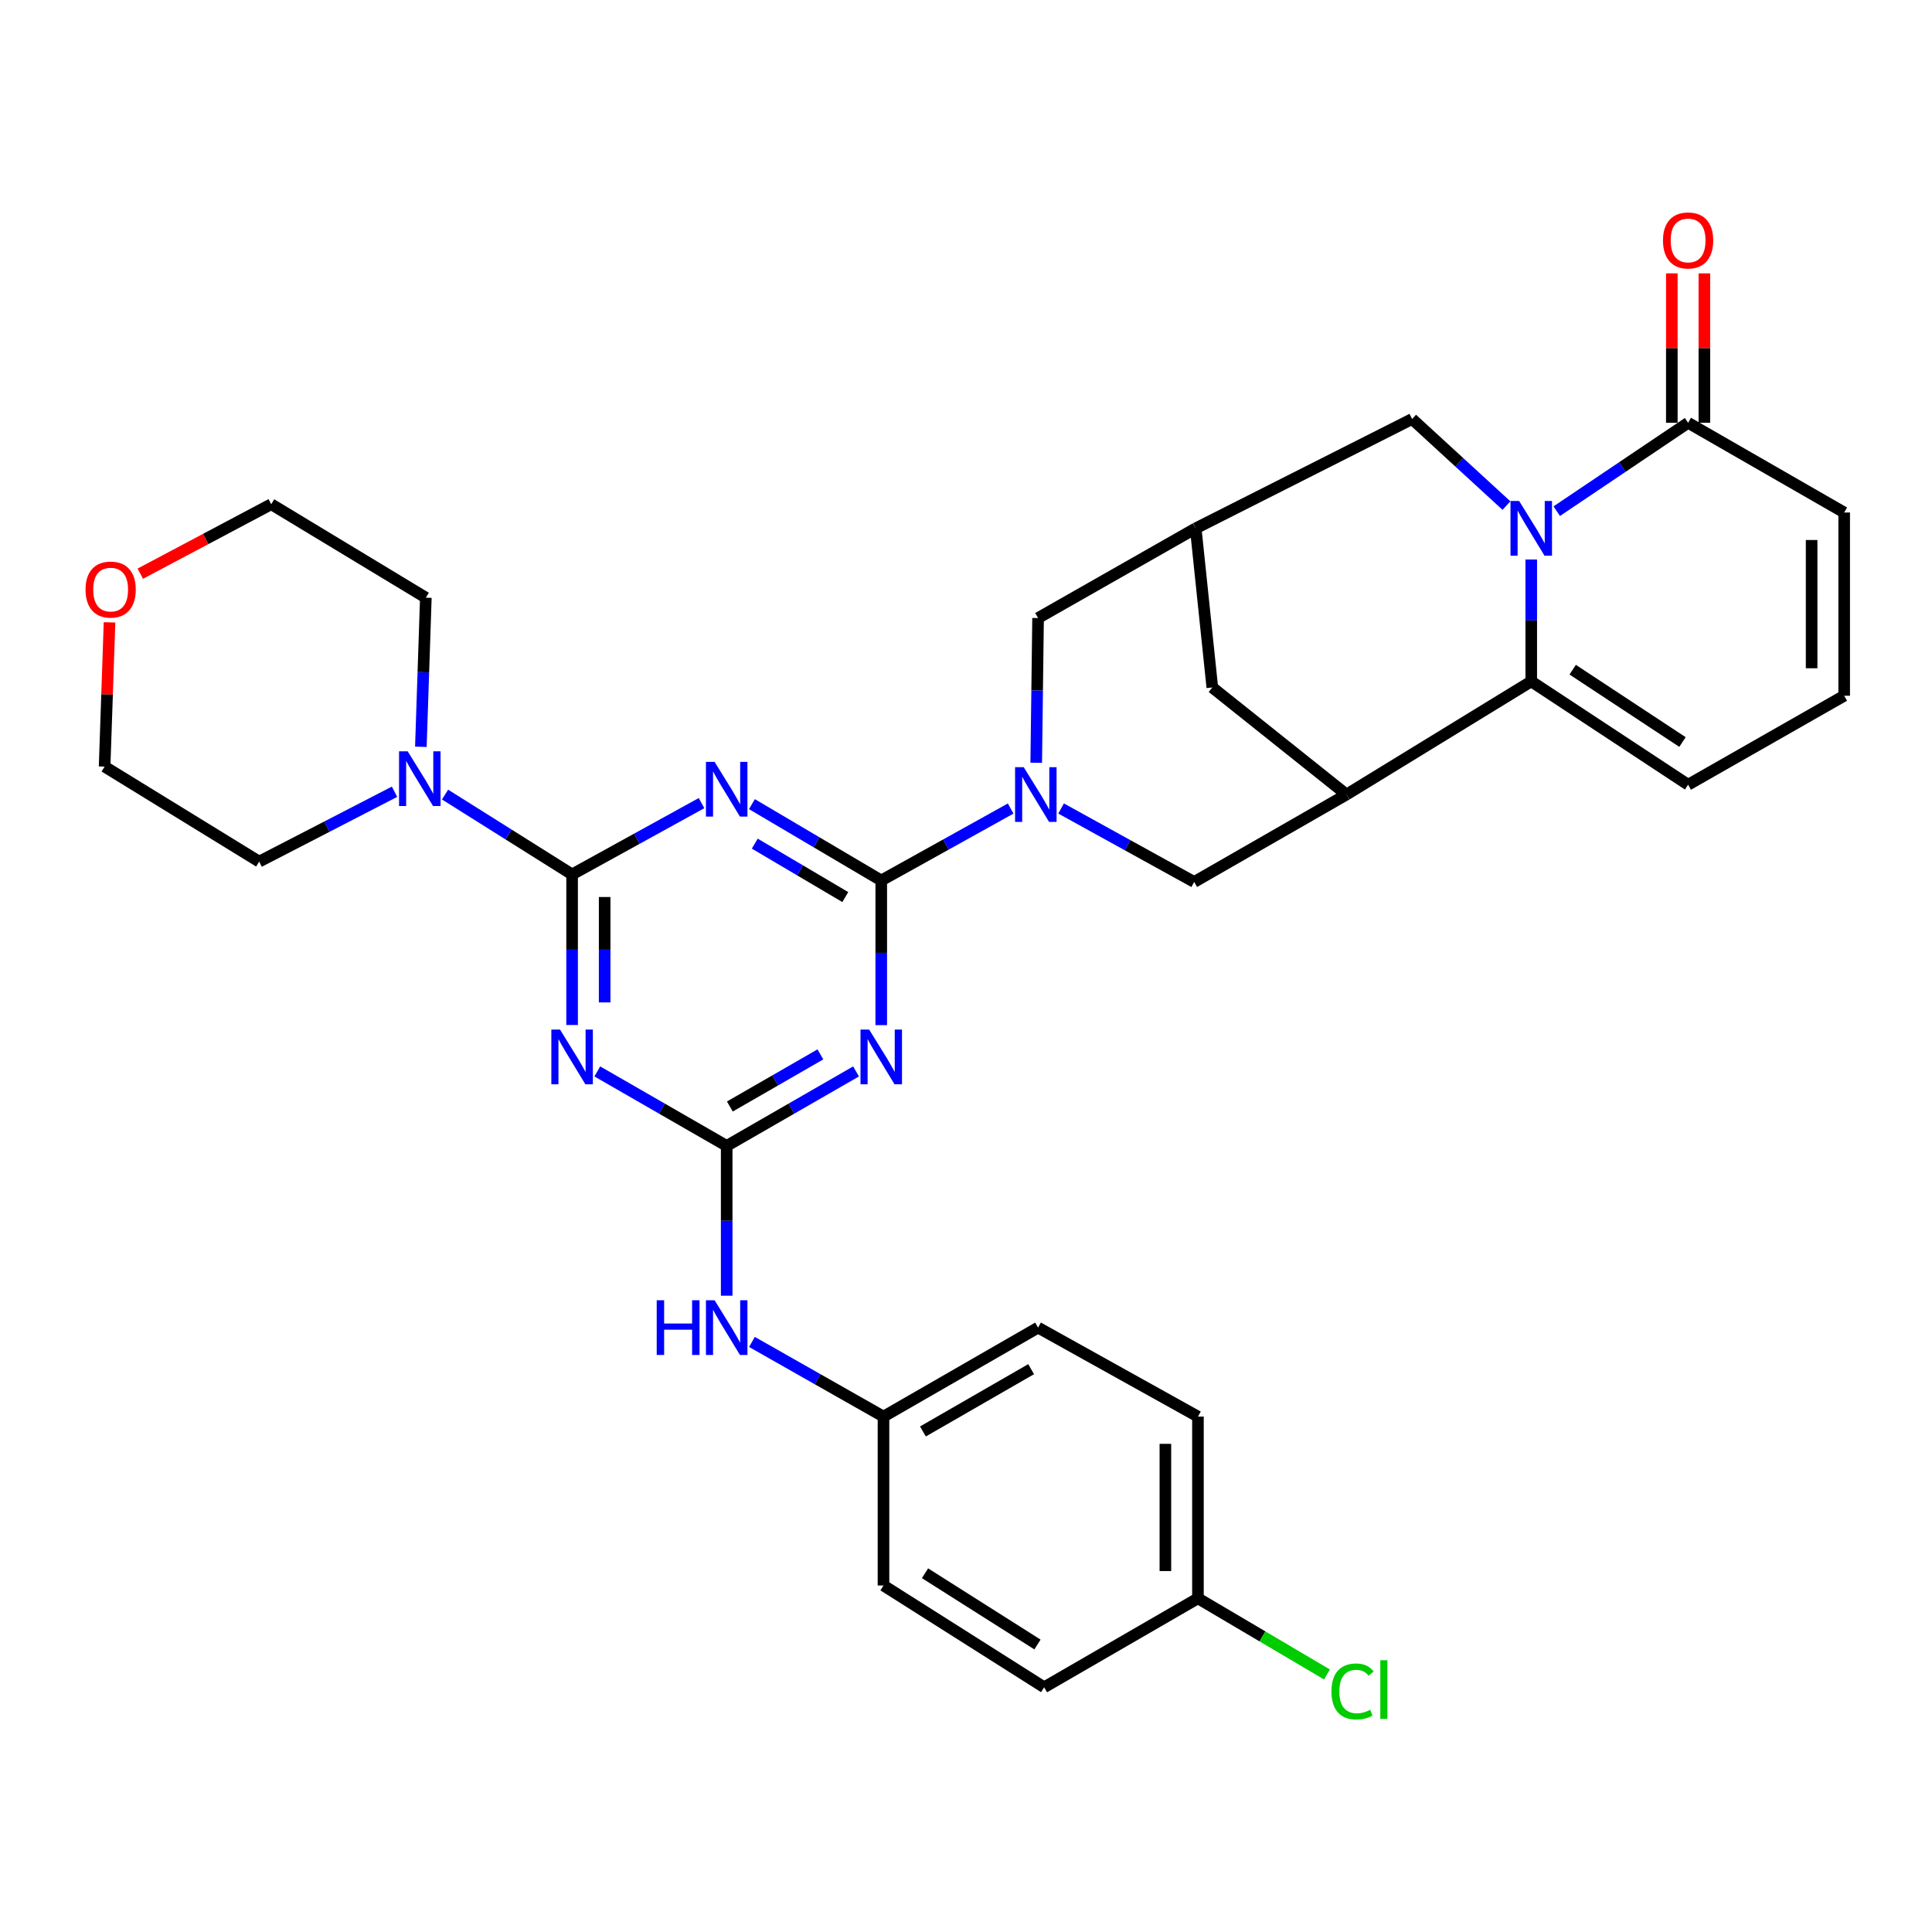 <?xml version='1.0' encoding='iso-8859-1'?>
<svg version='1.1' baseProfile='full'
              xmlns='http://www.w3.org/2000/svg'
                      xmlns:rdkit='http://www.rdkit.org/xml'
                      xmlns:xlink='http://www.w3.org/1999/xlink'
                  xml:space='preserve'
width='1000px' height='1000px' viewBox='0 0 1000 1000'>
<!-- END OF HEADER -->
<rect style='opacity:1.0;fill:#FFFFFF;stroke:none' width='1000' height='1000' x='0' y='0'> </rect>
<path class='bond-0' d='M 456.134,455.738 L 422.665,435.98' style='fill:none;fill-rule:evenodd;stroke:#000000;stroke-width:6px;stroke-linecap:butt;stroke-linejoin:miter;stroke-opacity:1' />
<path class='bond-0' d='M 422.665,435.98 L 389.197,416.222' style='fill:none;fill-rule:evenodd;stroke:#0000FF;stroke-width:6px;stroke-linecap:butt;stroke-linejoin:miter;stroke-opacity:1' />
<path class='bond-0' d='M 437.525,464.324 L 414.097,450.493' style='fill:none;fill-rule:evenodd;stroke:#000000;stroke-width:6px;stroke-linecap:butt;stroke-linejoin:miter;stroke-opacity:1' />
<path class='bond-0' d='M 414.097,450.493 L 390.67,436.663' style='fill:none;fill-rule:evenodd;stroke:#0000FF;stroke-width:6px;stroke-linecap:butt;stroke-linejoin:miter;stroke-opacity:1' />
<path class='bond-3' d='M 456.134,455.738 L 456.134,493.176' style='fill:none;fill-rule:evenodd;stroke:#000000;stroke-width:6px;stroke-linecap:butt;stroke-linejoin:miter;stroke-opacity:1' />
<path class='bond-3' d='M 456.134,493.176 L 456.134,530.614' style='fill:none;fill-rule:evenodd;stroke:#0000FF;stroke-width:6px;stroke-linecap:butt;stroke-linejoin:miter;stroke-opacity:1' />
<path class='bond-7' d='M 456.134,455.738 L 489.624,437.118' style='fill:none;fill-rule:evenodd;stroke:#000000;stroke-width:6px;stroke-linecap:butt;stroke-linejoin:miter;stroke-opacity:1' />
<path class='bond-7' d='M 489.624,437.118 L 523.114,418.498' style='fill:none;fill-rule:evenodd;stroke:#0000FF;stroke-width:6px;stroke-linecap:butt;stroke-linejoin:miter;stroke-opacity:1' />
<path class='bond-1' d='M 363.111,415.687 L 329.614,434.144' style='fill:none;fill-rule:evenodd;stroke:#0000FF;stroke-width:6px;stroke-linecap:butt;stroke-linejoin:miter;stroke-opacity:1' />
<path class='bond-1' d='M 329.614,434.144 L 296.117,452.601' style='fill:none;fill-rule:evenodd;stroke:#000000;stroke-width:6px;stroke-linecap:butt;stroke-linejoin:miter;stroke-opacity:1' />
<path class='bond-10' d='M 296.117,452.601 L 263.236,431.934' style='fill:none;fill-rule:evenodd;stroke:#000000;stroke-width:6px;stroke-linecap:butt;stroke-linejoin:miter;stroke-opacity:1' />
<path class='bond-10' d='M 263.236,431.934 L 230.356,411.266' style='fill:none;fill-rule:evenodd;stroke:#0000FF;stroke-width:6px;stroke-linecap:butt;stroke-linejoin:miter;stroke-opacity:1' />
<path class='bond-33' d='M 296.117,452.601 L 296.117,491.569' style='fill:none;fill-rule:evenodd;stroke:#000000;stroke-width:6px;stroke-linecap:butt;stroke-linejoin:miter;stroke-opacity:1' />
<path class='bond-33' d='M 296.117,491.569 L 296.117,530.536' style='fill:none;fill-rule:evenodd;stroke:#0000FF;stroke-width:6px;stroke-linecap:butt;stroke-linejoin:miter;stroke-opacity:1' />
<path class='bond-33' d='M 312.971,464.292 L 312.971,491.569' style='fill:none;fill-rule:evenodd;stroke:#000000;stroke-width:6px;stroke-linecap:butt;stroke-linejoin:miter;stroke-opacity:1' />
<path class='bond-33' d='M 312.971,491.569 L 312.971,518.846' style='fill:none;fill-rule:evenodd;stroke:#0000FF;stroke-width:6px;stroke-linecap:butt;stroke-linejoin:miter;stroke-opacity:1' />
<path class='bond-2' d='M 779.739,261.689 L 755.322,239.281' style='fill:none;fill-rule:evenodd;stroke:#0000FF;stroke-width:6px;stroke-linecap:butt;stroke-linejoin:miter;stroke-opacity:1' />
<path class='bond-2' d='M 755.322,239.281 L 730.906,216.874' style='fill:none;fill-rule:evenodd;stroke:#000000;stroke-width:6px;stroke-linecap:butt;stroke-linejoin:miter;stroke-opacity:1' />
<path class='bond-9' d='M 805.758,264.591 L 839.759,241.711' style='fill:none;fill-rule:evenodd;stroke:#0000FF;stroke-width:6px;stroke-linecap:butt;stroke-linejoin:miter;stroke-opacity:1' />
<path class='bond-9' d='M 839.759,241.711 L 873.76,218.831' style='fill:none;fill-rule:evenodd;stroke:#000000;stroke-width:6px;stroke-linecap:butt;stroke-linejoin:miter;stroke-opacity:1' />
<path class='bond-35' d='M 792.572,289.605 L 792.572,321.141' style='fill:none;fill-rule:evenodd;stroke:#0000FF;stroke-width:6px;stroke-linecap:butt;stroke-linejoin:miter;stroke-opacity:1' />
<path class='bond-35' d='M 792.572,321.141 L 792.572,352.678' style='fill:none;fill-rule:evenodd;stroke:#000000;stroke-width:6px;stroke-linecap:butt;stroke-linejoin:miter;stroke-opacity:1' />
<path class='bond-5' d='M 443.086,554.569 L 409.61,573.842' style='fill:none;fill-rule:evenodd;stroke:#0000FF;stroke-width:6px;stroke-linecap:butt;stroke-linejoin:miter;stroke-opacity:1' />
<path class='bond-5' d='M 409.61,573.842 L 376.135,593.115' style='fill:none;fill-rule:evenodd;stroke:#000000;stroke-width:6px;stroke-linecap:butt;stroke-linejoin:miter;stroke-opacity:1' />
<path class='bond-5' d='M 424.634,545.745 L 401.201,559.236' style='fill:none;fill-rule:evenodd;stroke:#0000FF;stroke-width:6px;stroke-linecap:butt;stroke-linejoin:miter;stroke-opacity:1' />
<path class='bond-5' d='M 401.201,559.236 L 377.768,572.727' style='fill:none;fill-rule:evenodd;stroke:#000000;stroke-width:6px;stroke-linecap:butt;stroke-linejoin:miter;stroke-opacity:1' />
<path class='bond-4' d='M 309.165,554.568 L 342.65,573.841' style='fill:none;fill-rule:evenodd;stroke:#0000FF;stroke-width:6px;stroke-linecap:butt;stroke-linejoin:miter;stroke-opacity:1' />
<path class='bond-4' d='M 342.65,573.841 L 376.135,593.115' style='fill:none;fill-rule:evenodd;stroke:#000000;stroke-width:6px;stroke-linecap:butt;stroke-linejoin:miter;stroke-opacity:1' />
<path class='bond-16' d='M 376.135,593.115 L 376.135,631.886' style='fill:none;fill-rule:evenodd;stroke:#000000;stroke-width:6px;stroke-linecap:butt;stroke-linejoin:miter;stroke-opacity:1' />
<path class='bond-16' d='M 376.135,631.886 L 376.135,670.657' style='fill:none;fill-rule:evenodd;stroke:#0000FF;stroke-width:6px;stroke-linecap:butt;stroke-linejoin:miter;stroke-opacity:1' />
<path class='bond-6' d='M 792.572,352.678 L 696.945,411.254' style='fill:none;fill-rule:evenodd;stroke:#000000;stroke-width:6px;stroke-linecap:butt;stroke-linejoin:miter;stroke-opacity:1' />
<path class='bond-17' d='M 792.572,352.678 L 873.76,406.169' style='fill:none;fill-rule:evenodd;stroke:#000000;stroke-width:6px;stroke-linecap:butt;stroke-linejoin:miter;stroke-opacity:1' />
<path class='bond-17' d='M 814.023,346.628 L 870.854,384.072' style='fill:none;fill-rule:evenodd;stroke:#000000;stroke-width:6px;stroke-linecap:butt;stroke-linejoin:miter;stroke-opacity:1' />
<path class='bond-11' d='M 549.223,418.475 L 583.665,437.491' style='fill:none;fill-rule:evenodd;stroke:#0000FF;stroke-width:6px;stroke-linecap:butt;stroke-linejoin:miter;stroke-opacity:1' />
<path class='bond-11' d='M 583.665,437.491 L 618.107,456.506' style='fill:none;fill-rule:evenodd;stroke:#000000;stroke-width:6px;stroke-linecap:butt;stroke-linejoin:miter;stroke-opacity:1' />
<path class='bond-14' d='M 536.351,394.81 L 536.827,357.353' style='fill:none;fill-rule:evenodd;stroke:#0000FF;stroke-width:6px;stroke-linecap:butt;stroke-linejoin:miter;stroke-opacity:1' />
<path class='bond-14' d='M 536.827,357.353 L 537.303,319.897' style='fill:none;fill-rule:evenodd;stroke:#000000;stroke-width:6px;stroke-linecap:butt;stroke-linejoin:miter;stroke-opacity:1' />
<path class='bond-8' d='M 696.945,411.254 L 618.107,456.506' style='fill:none;fill-rule:evenodd;stroke:#000000;stroke-width:6px;stroke-linecap:butt;stroke-linejoin:miter;stroke-opacity:1' />
<path class='bond-34' d='M 696.945,411.254 L 627.489,355.833' style='fill:none;fill-rule:evenodd;stroke:#000000;stroke-width:6px;stroke-linecap:butt;stroke-linejoin:miter;stroke-opacity:1' />
<path class='bond-19' d='M 873.76,218.831 L 954.545,265.272' style='fill:none;fill-rule:evenodd;stroke:#000000;stroke-width:6px;stroke-linecap:butt;stroke-linejoin:miter;stroke-opacity:1' />
<path class='bond-20' d='M 882.187,218.831 L 882.187,180.164' style='fill:none;fill-rule:evenodd;stroke:#000000;stroke-width:6px;stroke-linecap:butt;stroke-linejoin:miter;stroke-opacity:1' />
<path class='bond-20' d='M 882.187,180.164 L 882.187,141.496' style='fill:none;fill-rule:evenodd;stroke:#FF0000;stroke-width:6px;stroke-linecap:butt;stroke-linejoin:miter;stroke-opacity:1' />
<path class='bond-20' d='M 865.333,218.831 L 865.333,180.164' style='fill:none;fill-rule:evenodd;stroke:#000000;stroke-width:6px;stroke-linecap:butt;stroke-linejoin:miter;stroke-opacity:1' />
<path class='bond-20' d='M 865.333,180.164 L 865.333,141.496' style='fill:none;fill-rule:evenodd;stroke:#FF0000;stroke-width:6px;stroke-linecap:butt;stroke-linejoin:miter;stroke-opacity:1' />
<path class='bond-29' d='M 204.209,409.803 L 169.176,427.888' style='fill:none;fill-rule:evenodd;stroke:#0000FF;stroke-width:6px;stroke-linecap:butt;stroke-linejoin:miter;stroke-opacity:1' />
<path class='bond-29' d='M 169.176,427.888 L 134.143,445.972' style='fill:none;fill-rule:evenodd;stroke:#000000;stroke-width:6px;stroke-linecap:butt;stroke-linejoin:miter;stroke-opacity:1' />
<path class='bond-30' d='M 217.839,386.548 L 219.127,347.956' style='fill:none;fill-rule:evenodd;stroke:#0000FF;stroke-width:6px;stroke-linecap:butt;stroke-linejoin:miter;stroke-opacity:1' />
<path class='bond-30' d='M 219.127,347.956 L 220.415,309.363' style='fill:none;fill-rule:evenodd;stroke:#000000;stroke-width:6px;stroke-linecap:butt;stroke-linejoin:miter;stroke-opacity:1' />
<path class='bond-12' d='M 618.894,273.465 L 537.303,319.897' style='fill:none;fill-rule:evenodd;stroke:#000000;stroke-width:6px;stroke-linecap:butt;stroke-linejoin:miter;stroke-opacity:1' />
<path class='bond-13' d='M 618.894,273.465 L 730.906,216.874' style='fill:none;fill-rule:evenodd;stroke:#000000;stroke-width:6px;stroke-linecap:butt;stroke-linejoin:miter;stroke-opacity:1' />
<path class='bond-15' d='M 618.894,273.465 L 627.489,355.833' style='fill:none;fill-rule:evenodd;stroke:#000000;stroke-width:6px;stroke-linecap:butt;stroke-linejoin:miter;stroke-opacity:1' />
<path class='bond-22' d='M 389.208,694.587 L 423.251,713.906' style='fill:none;fill-rule:evenodd;stroke:#0000FF;stroke-width:6px;stroke-linecap:butt;stroke-linejoin:miter;stroke-opacity:1' />
<path class='bond-22' d='M 423.251,713.906 L 457.295,733.226' style='fill:none;fill-rule:evenodd;stroke:#000000;stroke-width:6px;stroke-linecap:butt;stroke-linejoin:miter;stroke-opacity:1' />
<path class='bond-18' d='M 873.76,406.169 L 954.545,360.112' style='fill:none;fill-rule:evenodd;stroke:#000000;stroke-width:6px;stroke-linecap:butt;stroke-linejoin:miter;stroke-opacity:1' />
<path class='bond-38' d='M 954.545,360.112 L 954.545,265.272' style='fill:none;fill-rule:evenodd;stroke:#000000;stroke-width:6px;stroke-linecap:butt;stroke-linejoin:miter;stroke-opacity:1' />
<path class='bond-38' d='M 937.692,345.886 L 937.692,279.498' style='fill:none;fill-rule:evenodd;stroke:#000000;stroke-width:6px;stroke-linecap:butt;stroke-linejoin:miter;stroke-opacity:1' />
<path class='bond-21' d='M 72.624,296.939 L 106.506,278.961' style='fill:none;fill-rule:evenodd;stroke:#FF0000;stroke-width:6px;stroke-linecap:butt;stroke-linejoin:miter;stroke-opacity:1' />
<path class='bond-21' d='M 106.506,278.961 L 140.388,260.984' style='fill:none;fill-rule:evenodd;stroke:#000000;stroke-width:6px;stroke-linecap:butt;stroke-linejoin:miter;stroke-opacity:1' />
<path class='bond-36' d='M 56.69,322.139 L 55.417,359.468' style='fill:none;fill-rule:evenodd;stroke:#FF0000;stroke-width:6px;stroke-linecap:butt;stroke-linejoin:miter;stroke-opacity:1' />
<path class='bond-36' d='M 55.417,359.468 L 54.144,396.797' style='fill:none;fill-rule:evenodd;stroke:#000000;stroke-width:6px;stroke-linecap:butt;stroke-linejoin:miter;stroke-opacity:1' />
<path class='bond-25' d='M 457.295,733.226 L 457.295,820.65' style='fill:none;fill-rule:evenodd;stroke:#000000;stroke-width:6px;stroke-linecap:butt;stroke-linejoin:miter;stroke-opacity:1' />
<path class='bond-26' d='M 457.295,733.226 L 537.303,687.168' style='fill:none;fill-rule:evenodd;stroke:#000000;stroke-width:6px;stroke-linecap:butt;stroke-linejoin:miter;stroke-opacity:1' />
<path class='bond-26' d='M 477.704,740.923 L 533.71,708.683' style='fill:none;fill-rule:evenodd;stroke:#000000;stroke-width:6px;stroke-linecap:butt;stroke-linejoin:miter;stroke-opacity:1' />
<path class='bond-23' d='M 620.055,827.288 L 620.055,733.226' style='fill:none;fill-rule:evenodd;stroke:#000000;stroke-width:6px;stroke-linecap:butt;stroke-linejoin:miter;stroke-opacity:1' />
<path class='bond-23' d='M 603.201,813.179 L 603.201,747.335' style='fill:none;fill-rule:evenodd;stroke:#000000;stroke-width:6px;stroke-linecap:butt;stroke-linejoin:miter;stroke-opacity:1' />
<path class='bond-24' d='M 620.055,827.288 L 653.447,846.994' style='fill:none;fill-rule:evenodd;stroke:#000000;stroke-width:6px;stroke-linecap:butt;stroke-linejoin:miter;stroke-opacity:1' />
<path class='bond-24' d='M 653.447,846.994 L 686.839,866.701' style='fill:none;fill-rule:evenodd;stroke:#00CC00;stroke-width:6px;stroke-linecap:butt;stroke-linejoin:miter;stroke-opacity:1' />
<path class='bond-37' d='M 620.055,827.288 L 540.449,873.336' style='fill:none;fill-rule:evenodd;stroke:#000000;stroke-width:6px;stroke-linecap:butt;stroke-linejoin:miter;stroke-opacity:1' />
<path class='bond-28' d='M 457.295,820.65 L 540.449,873.336' style='fill:none;fill-rule:evenodd;stroke:#000000;stroke-width:6px;stroke-linecap:butt;stroke-linejoin:miter;stroke-opacity:1' />
<path class='bond-28' d='M 478.788,814.316 L 536.996,851.197' style='fill:none;fill-rule:evenodd;stroke:#000000;stroke-width:6px;stroke-linecap:butt;stroke-linejoin:miter;stroke-opacity:1' />
<path class='bond-27' d='M 537.303,687.168 L 620.055,733.226' style='fill:none;fill-rule:evenodd;stroke:#000000;stroke-width:6px;stroke-linecap:butt;stroke-linejoin:miter;stroke-opacity:1' />
<path class='bond-32' d='M 134.143,445.972 L 54.144,396.797' style='fill:none;fill-rule:evenodd;stroke:#000000;stroke-width:6px;stroke-linecap:butt;stroke-linejoin:miter;stroke-opacity:1' />
<path class='bond-31' d='M 220.415,309.363 L 140.388,260.984' style='fill:none;fill-rule:evenodd;stroke:#000000;stroke-width:6px;stroke-linecap:butt;stroke-linejoin:miter;stroke-opacity:1' />
<path  class='atom-1' d='M 369.875 394.35
L 379.155 409.35
Q 380.075 410.83, 381.555 413.51
Q 383.035 416.19, 383.115 416.35
L 383.115 394.35
L 386.875 394.35
L 386.875 422.67
L 382.995 422.67
L 373.035 406.27
Q 371.875 404.35, 370.635 402.15
Q 369.435 399.95, 369.075 399.27
L 369.075 422.67
L 365.395 422.67
L 365.395 394.35
L 369.875 394.35
' fill='#0000FF'/>
<path  class='atom-3' d='M 786.312 259.305
L 795.592 274.305
Q 796.512 275.785, 797.992 278.465
Q 799.472 281.145, 799.552 281.305
L 799.552 259.305
L 803.312 259.305
L 803.312 287.625
L 799.432 287.625
L 789.472 271.225
Q 788.312 269.305, 787.072 267.105
Q 785.872 264.905, 785.512 264.225
L 785.512 287.625
L 781.832 287.625
L 781.832 259.305
L 786.312 259.305
' fill='#0000FF'/>
<path  class='atom-4' d='M 449.874 532.897
L 459.154 547.897
Q 460.074 549.377, 461.554 552.057
Q 463.034 554.737, 463.114 554.897
L 463.114 532.897
L 466.874 532.897
L 466.874 561.217
L 462.994 561.217
L 453.034 544.817
Q 451.874 542.897, 450.634 540.697
Q 449.434 538.497, 449.074 537.817
L 449.074 561.217
L 445.394 561.217
L 445.394 532.897
L 449.874 532.897
' fill='#0000FF'/>
<path  class='atom-5' d='M 289.857 532.897
L 299.137 547.897
Q 300.057 549.377, 301.537 552.057
Q 303.017 554.737, 303.097 554.897
L 303.097 532.897
L 306.857 532.897
L 306.857 561.217
L 302.977 561.217
L 293.017 544.817
Q 291.857 542.897, 290.617 540.697
Q 289.417 538.497, 289.057 537.817
L 289.057 561.217
L 285.377 561.217
L 285.377 532.897
L 289.857 532.897
' fill='#0000FF'/>
<path  class='atom-8' d='M 529.882 397.094
L 539.162 412.094
Q 540.082 413.574, 541.562 416.254
Q 543.042 418.934, 543.122 419.094
L 543.122 397.094
L 546.882 397.094
L 546.882 425.414
L 543.002 425.414
L 533.042 409.014
Q 531.882 407.094, 530.642 404.894
Q 529.442 402.694, 529.082 402.014
L 529.082 425.414
L 525.402 425.414
L 525.402 397.094
L 529.882 397.094
' fill='#0000FF'/>
<path  class='atom-11' d='M 211.028 388.892
L 220.308 403.892
Q 221.228 405.372, 222.708 408.052
Q 224.188 410.732, 224.268 410.892
L 224.268 388.892
L 228.028 388.892
L 228.028 417.212
L 224.148 417.212
L 214.188 400.812
Q 213.028 398.892, 211.788 396.692
Q 210.588 394.492, 210.228 393.812
L 210.228 417.212
L 206.548 417.212
L 206.548 388.892
L 211.028 388.892
' fill='#0000FF'/>
<path  class='atom-17' d='M 339.915 673.008
L 343.755 673.008
L 343.755 685.048
L 358.235 685.048
L 358.235 673.008
L 362.075 673.008
L 362.075 701.328
L 358.235 701.328
L 358.235 688.248
L 343.755 688.248
L 343.755 701.328
L 339.915 701.328
L 339.915 673.008
' fill='#0000FF'/>
<path  class='atom-17' d='M 369.875 673.008
L 379.155 688.008
Q 380.075 689.488, 381.555 692.168
Q 383.035 694.848, 383.115 695.008
L 383.115 673.008
L 386.875 673.008
L 386.875 701.328
L 382.995 701.328
L 373.035 684.928
Q 371.875 683.008, 370.635 680.808
Q 369.435 678.608, 369.075 677.928
L 369.075 701.328
L 365.395 701.328
L 365.395 673.008
L 369.875 673.008
' fill='#0000FF'/>
<path  class='atom-21' d='M 860.76 124.455
Q 860.76 117.655, 864.12 113.855
Q 867.48 110.055, 873.76 110.055
Q 880.04 110.055, 883.4 113.855
Q 886.76 117.655, 886.76 124.455
Q 886.76 131.335, 883.36 135.255
Q 879.96 139.135, 873.76 139.135
Q 867.52 139.135, 864.12 135.255
Q 860.76 131.375, 860.76 124.455
M 873.76 135.935
Q 878.08 135.935, 880.4 133.055
Q 882.76 130.135, 882.76 124.455
Q 882.76 118.895, 880.4 116.095
Q 878.08 113.255, 873.76 113.255
Q 869.44 113.255, 867.08 116.055
Q 864.76 118.855, 864.76 124.455
Q 864.76 130.175, 867.08 133.055
Q 869.44 135.935, 873.76 135.935
' fill='#FF0000'/>
<path  class='atom-22' d='M 44.271 305.164
Q 44.271 298.364, 47.631 294.564
Q 50.991 290.764, 57.271 290.764
Q 63.551 290.764, 66.911 294.564
Q 70.271 298.364, 70.271 305.164
Q 70.271 312.044, 66.871 315.964
Q 63.471 319.844, 57.271 319.844
Q 51.031 319.844, 47.631 315.964
Q 44.271 312.084, 44.271 305.164
M 57.271 316.644
Q 61.591 316.644, 63.911 313.764
Q 66.271 310.844, 66.271 305.164
Q 66.271 299.604, 63.911 296.804
Q 61.591 293.964, 57.271 293.964
Q 52.951 293.964, 50.591 296.764
Q 48.271 299.564, 48.271 305.164
Q 48.271 310.884, 50.591 313.764
Q 52.951 316.644, 57.271 316.644
' fill='#FF0000'/>
<path  class='atom-25' d='M 689.162 875.496
Q 689.162 868.456, 692.442 864.776
Q 695.762 861.056, 702.042 861.056
Q 707.882 861.056, 711.002 865.176
L 708.362 867.336
Q 706.082 864.336, 702.042 864.336
Q 697.762 864.336, 695.482 867.216
Q 693.242 870.056, 693.242 875.496
Q 693.242 881.096, 695.562 883.976
Q 697.922 886.856, 702.482 886.856
Q 705.602 886.856, 709.242 884.976
L 710.362 887.976
Q 708.882 888.936, 706.642 889.496
Q 704.402 890.056, 701.922 890.056
Q 695.762 890.056, 692.442 886.296
Q 689.162 882.536, 689.162 875.496
' fill='#00CC00'/>
<path  class='atom-25' d='M 714.442 859.336
L 718.122 859.336
L 718.122 889.696
L 714.442 889.696
L 714.442 859.336
' fill='#00CC00'/>
</svg>
